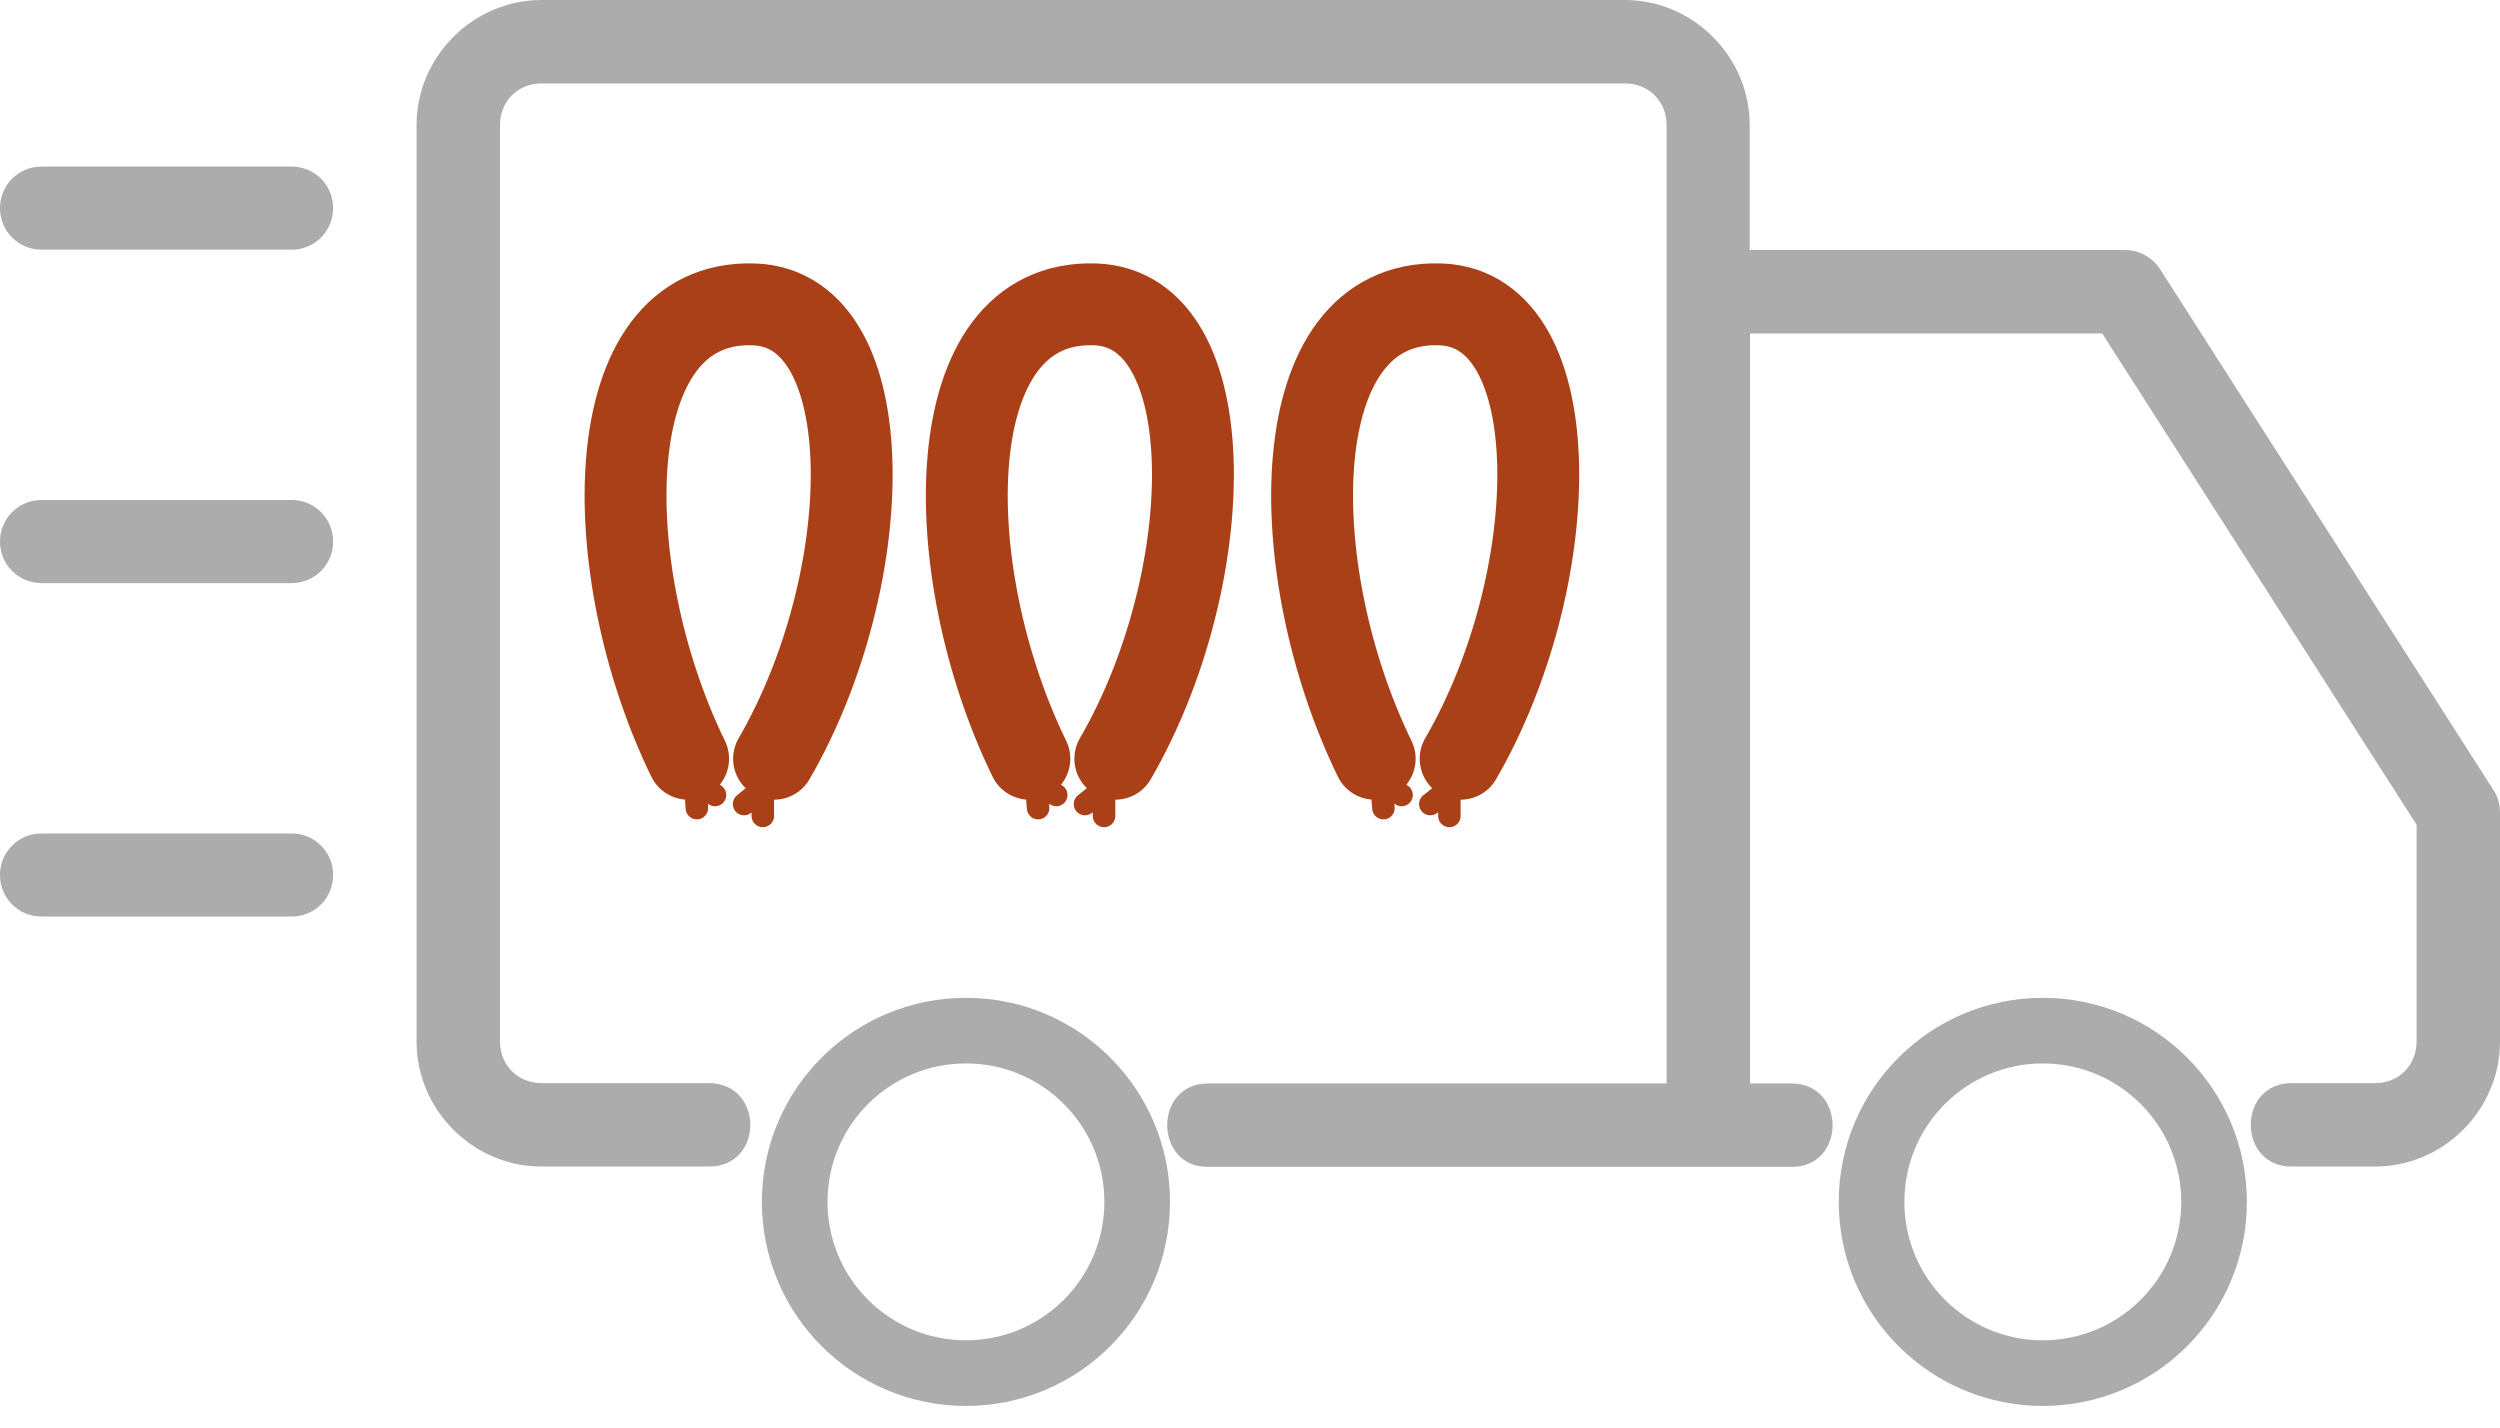 <?xml version="1.0" encoding="UTF-8"?>
<svg xmlns="http://www.w3.org/2000/svg" version="1.1" viewBox="0 0 800 457">
  <defs>
    <style>
      .cls-1 {
        stroke-width: 7.2px;
      }

      .cls-1, .cls-2 {
        stroke: #aa4017;
      }

      .cls-1, .cls-2, .cls-3 {
        fill: none;
        stroke-linecap: round;
        stroke-miterlimit: 10;
      }

      .cls-2 {
        stroke-width: 26.2px;
      }

      .cls-4 {
        fill: #acacac;
      }

      .cls-3 {
        stroke: #acacac;
        stroke-width: 21px;
      }
    </style>
  </defs>
  <!-- Generator: Adobe Illustrator 28.6.0, SVG Export Plug-In . SVG Version: 1.2.0 Build 709)  -->
  <g>
    <g id="Layer_1">
      <path class="cls-4" d="M13.3,266.7h80c7.4,0,13.3,5.9,13.3,13.3s-5.9,13.3-13.3,13.3H13.3c-7.4,0-13.3-5.9-13.3-13.3s5.9-13.3,13.3-13.3Z"/>
      <path class="cls-4" d="M13.3,160h80c7.4,0,13.3,5.9,13.3,13.3s-5.9,13.3-13.3,13.3H13.3c-7.4,0-13.3-5.9-13.3-13.3s5.9-13.3,13.3-13.3Z"/>
      <path class="cls-4" d="M13.3,53.3h80c7.4,0,13.3,5.9,13.3,13.3s-5.9,13.3-13.3,13.3H13.3c-7.4,0-13.3-5.9-13.3-13.3s5.9-13.3,13.3-13.3Z"/>
      <path class="cls-4" d="M173.3,0c-21.9,0-40,18.1-40,40v293.3c0,21.9,18.1,40,40,40h53.3c18,.3,18-26.9,0-26.7h-53.3c-7.6,0-13.3-5.7-13.3-13.3V40c0-7.6,5.7-13.3,13.3-13.3h346.7c7.6,0,13.3,5.7,13.3,13.3v306.7h-146.7c-17.6,0-17.3,26.9,0,26.7h186.7c17.6,0,17.4-26.7,0-26.7h-13.3V106.7h112.7l100.6,157.2v69.4c0,7.6-5.7,13.3-13.3,13.3h-26.7c-17.4,0-17.4,26.7,0,26.7h26.7c21.9,0,40-18.1,40-40v-73.3c0-2.5-.7-5.1-2.1-7.2l-106.7-166.7c-2.5-3.8-6.7-6.1-11.3-6.1h-120v-40c0-21.9-18.1-40-40-40H173.3Z"/>
      <g>
        <path class="cls-2" d="M220.2,242.8c-29.3-60.1-29.8-147.2,21.1-145.4,41.4,1.5,39.7,88,6.4,145.4"/>
        <polyline class="cls-1" points="238.1 257.3 244.1 252.4 244.1 261.1"/>
        <polyline class="cls-1" points="223 258.6 222.4 250.1 228.8 254.4"/>
      </g>
      <g>
        <path class="cls-2" d="M329.4,242.8c-29.3-60.1-29.8-147.2,21.1-145.4,41.4,1.5,39.7,88,6.4,145.4"/>
        <polyline class="cls-1" points="347.2 257.3 353.3 252.4 353.3 261.1"/>
        <polyline class="cls-1" points="332.2 258.6 331.5 250.1 338 254.4"/>
      </g>
      <g>
        <path class="cls-2" d="M439.9,242.8c-29.3-60.1-29.8-147.2,21.1-145.4,41.4,1.5,39.7,88,6.4,145.4"/>
        <polyline class="cls-1" points="457.7 257.3 463.8 252.4 463.8 261.1"/>
        <polyline class="cls-1" points="442.7 258.6 442 250.1 448.5 254.4"/>
      </g>
      <circle class="cls-3" cx="309.1" cy="384.6" r="54.8"/>
      <circle class="cls-3" cx="653.7" cy="384.6" r="54.8"/>
    </g>
  </g>
</svg>